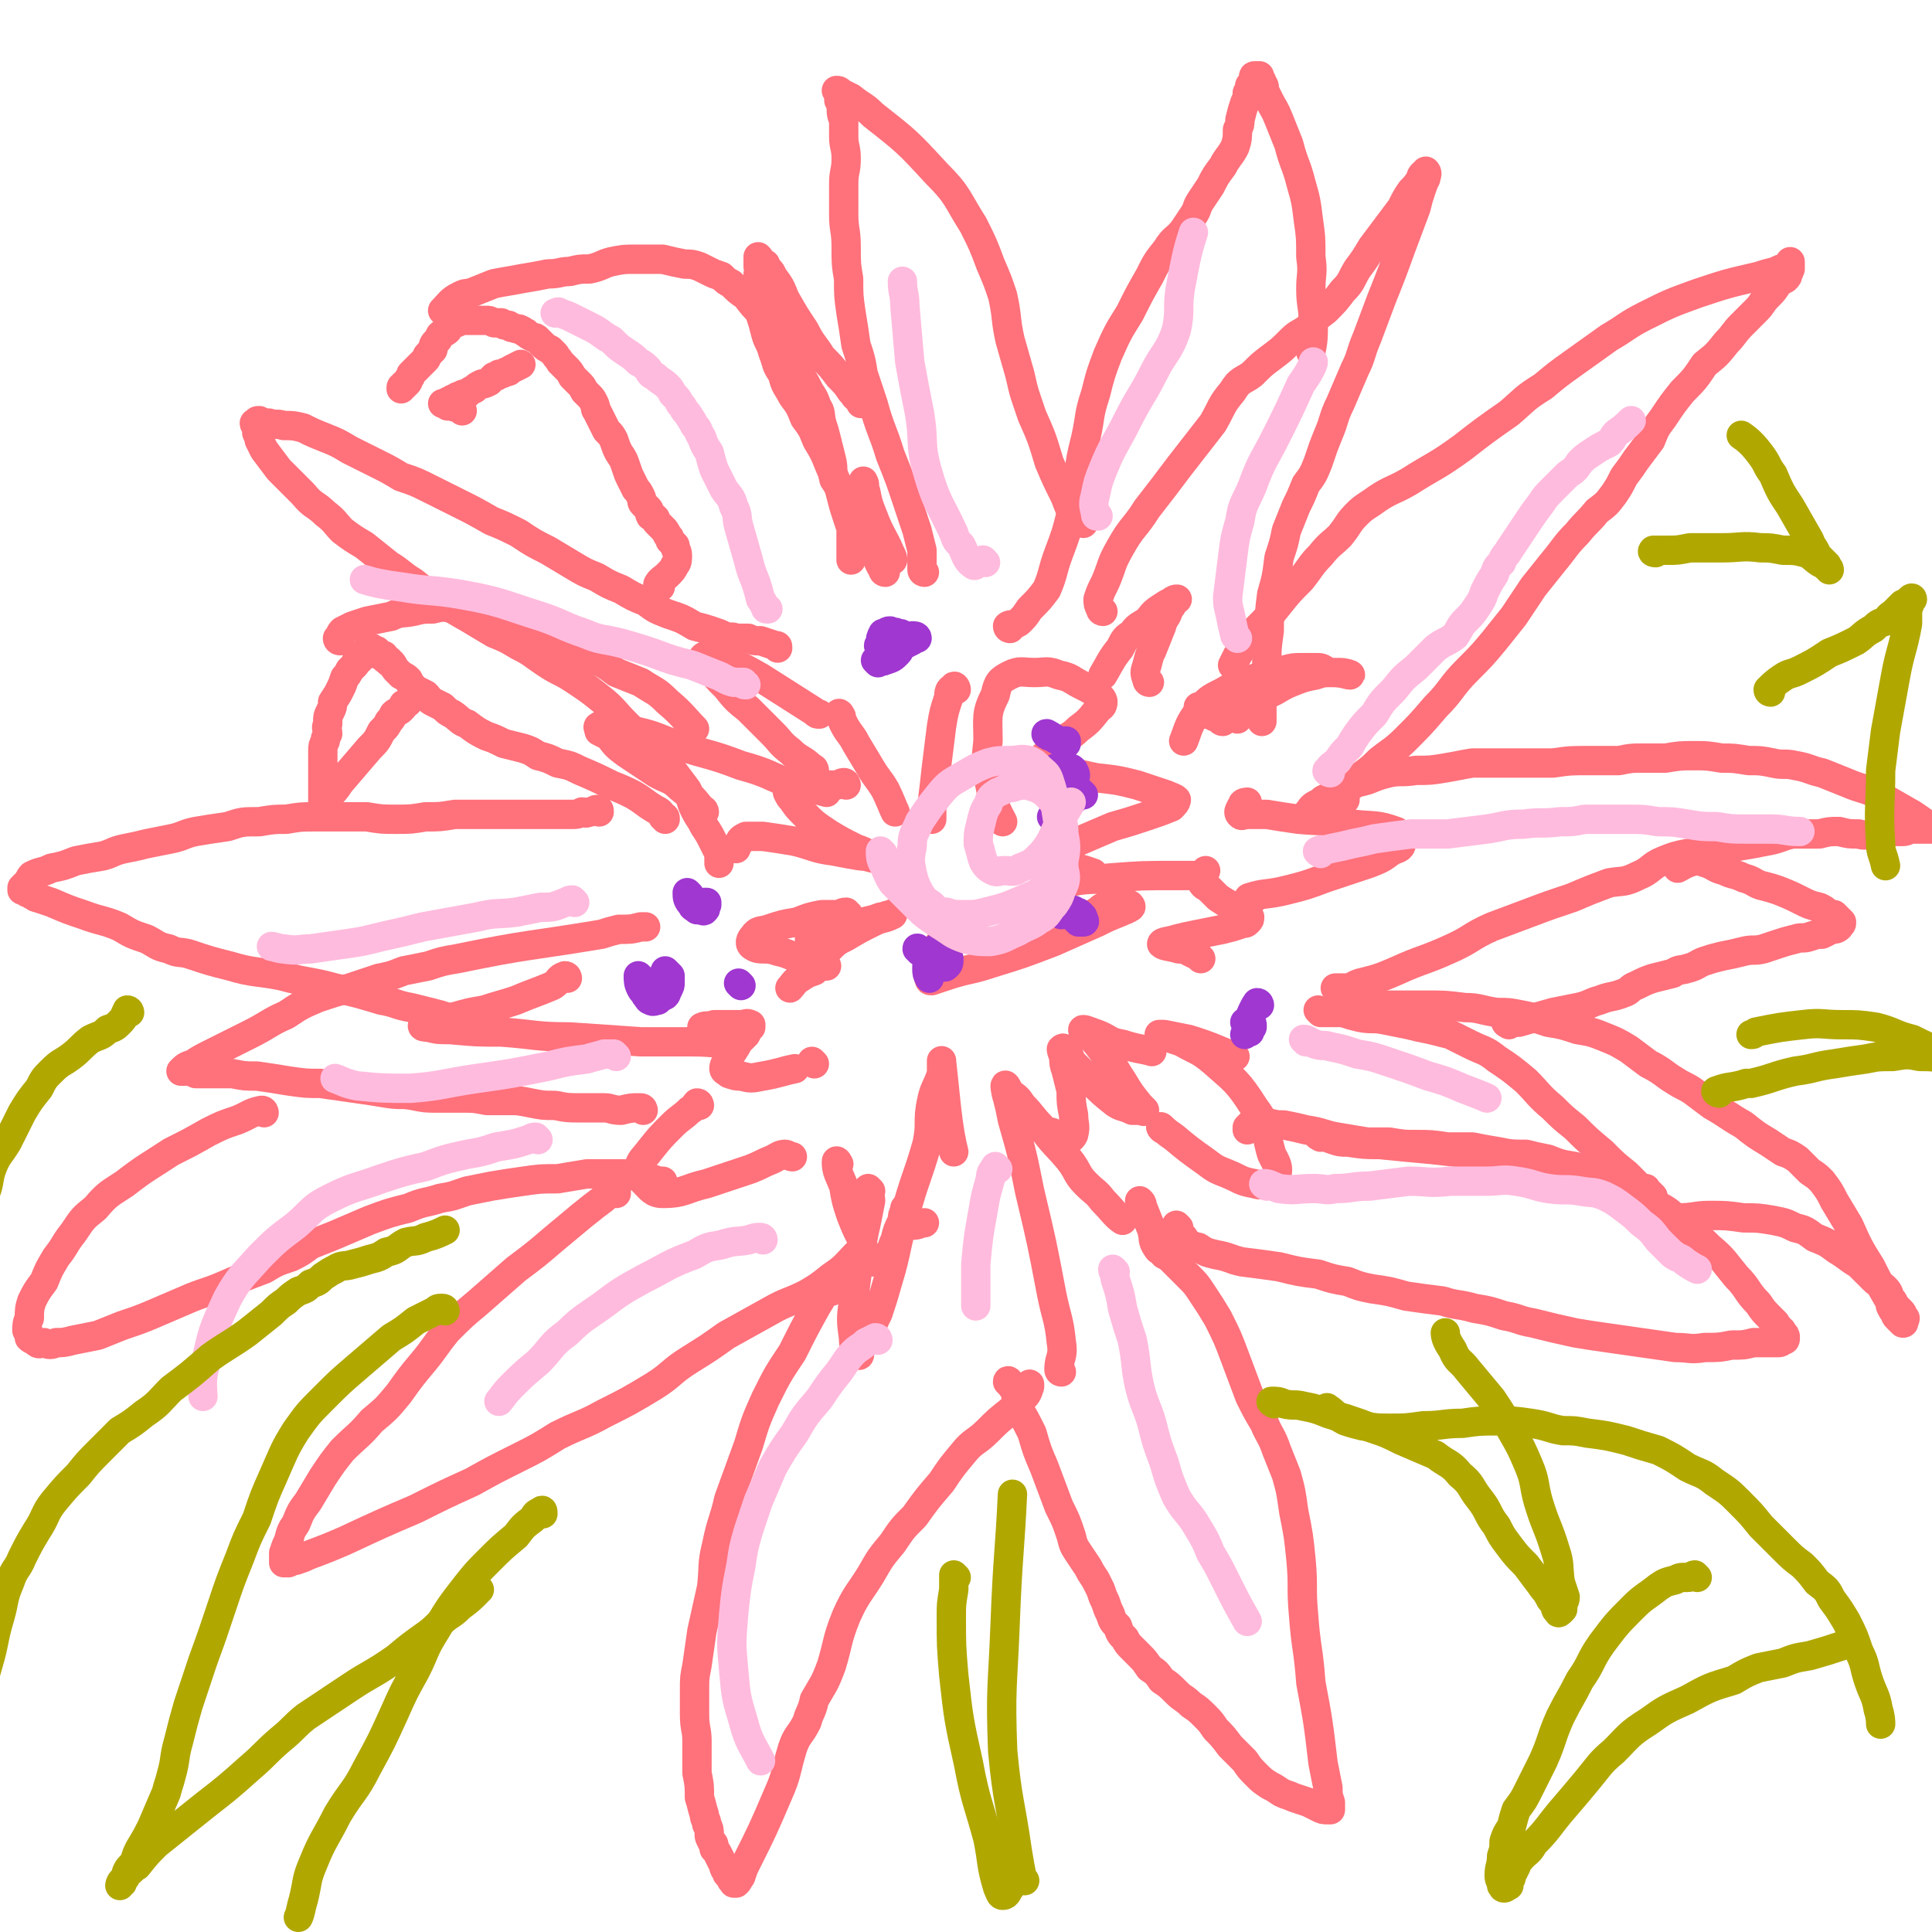 <svg viewBox='0 0 790 790' version='1.1' xmlns='http://www.w3.org/2000/svg' xmlns:xlink='http://www.w3.org/1999/xlink'><g fill='none' stroke='#FF717B' stroke-width='12' stroke-linecap='round' stroke-linejoin='round'><path d='M332,385c0,-1 -1,-1 -1,-1 5,-2 6,-2 11,-4 4,-1 4,-1 9,-2 4,-2 4,-1 9,-3 2,0 2,-1 5,-1 0,-1 0,0 0,0 -4,2 -4,1 -8,3 -6,3 -6,3 -11,6 -4,2 -4,2 -7,5 -3,2 -4,4 -5,5 '/><path d='M389,383c-1,0 -1,-1 -1,-1 -2,2 -2,2 -4,4 -1,3 -1,3 -2,5 -1,3 -1,3 -2,5 0,2 -1,3 0,4 0,1 0,1 1,1 3,-1 3,-1 6,-2 9,-3 9,-2 18,-5 13,-4 13,-4 26,-9 9,-4 9,-4 18,-8 4,-2 4,-2 9,-4 2,-1 3,-1 4,-2 1,0 0,-1 0,-1 -2,-1 -2,-1 -4,-1 -2,1 -3,0 -5,1 -3,1 -3,2 -5,3 -2,1 -2,2 -3,3 '/><path d='M430,365c-1,0 -2,0 -1,-1 3,-1 3,-2 7,-3 9,-2 9,-1 18,-2 13,-1 13,-1 27,-1 4,0 8,0 9,0 '/><path d='M448,358c-1,0 -1,-1 -1,-1 -8,-3 -10,-2 -15,-6 -2,-1 -1,-3 1,-4 3,-2 4,-2 8,-3 7,-3 7,-3 14,-6 7,-2 7,-2 13,-4 6,-2 6,-2 11,-4 1,-1 2,-2 2,-3 -1,-1 -2,-1 -4,-2 -6,-2 -6,-2 -12,-4 -8,-2 -8,-2 -17,-3 -9,-2 -9,-2 -18,-3 -4,0 -4,0 -8,0 -1,-1 -3,0 -3,-1 1,-1 3,-1 6,-3 3,-3 3,-3 7,-6 4,-4 5,-3 9,-7 4,-3 4,-3 8,-8 1,-1 2,-1 2,-3 0,-1 -1,-2 -2,-3 -3,-2 -3,-2 -7,-4 -4,-2 -4,-3 -9,-4 -5,-2 -5,-1 -10,-1 -5,0 -6,-1 -10,1 -4,2 -5,3 -6,8 -4,8 -3,9 -3,19 -1,9 -1,10 1,19 1,7 3,10 5,14 '/><path d='M391,282c0,-1 -1,-2 -1,-1 -2,1 -2,2 -2,4 -2,6 -2,6 -3,12 -1,8 -1,8 -2,16 -1,9 -1,9 -2,17 0,3 0,4 0,5 '/><path d='M344,293c0,0 -1,-2 -1,-1 1,1 1,2 2,4 2,4 3,4 5,8 3,5 3,5 6,10 3,5 3,4 6,9 2,4 3,7 4,9 '/><path d='M346,321c0,0 0,-1 -1,-1 -1,0 -2,1 -3,1 -3,0 -3,0 -7,0 -3,0 -3,0 -7,0 -2,0 -3,0 -5,1 -1,1 -1,1 -1,2 1,2 1,2 2,3 2,3 2,3 5,6 4,4 4,4 10,8 5,3 5,3 11,6 3,1 3,1 6,3 1,0 2,0 2,1 -2,0 -3,-1 -6,-1 -6,-1 -6,-1 -11,-2 -8,-1 -8,-2 -16,-4 -6,-1 -6,-1 -13,-2 -3,0 -4,0 -7,0 -2,1 -2,1 -3,3 -1,1 -1,2 -1,2 '/><path d='M347,374c-1,0 -1,-1 -1,-1 -2,0 -2,1 -4,1 -3,0 -3,0 -6,0 -5,1 -5,1 -10,3 -6,1 -6,1 -12,3 -3,1 -4,0 -6,3 -1,1 -2,3 0,4 3,2 5,0 10,2 5,1 5,2 10,3 4,2 4,2 8,3 1,0 2,0 2,0 0,0 -1,0 -2,0 -2,1 -2,1 -3,2 -3,1 -3,1 -6,3 -2,1 -3,3 -4,4 '/><path d='M343,476c0,0 -1,-2 -1,-1 0,4 1,5 3,10 1,6 1,6 3,12 2,5 2,5 4,9 1,4 1,4 2,7 1,2 1,2 3,3 2,0 3,0 5,-1 3,-3 2,-4 4,-8 1,-4 1,-4 3,-8 0,-2 0,-2 1,-4 0,0 0,-1 0,-1 0,1 0,2 0,4 0,1 0,1 1,2 1,1 1,1 2,1 3,0 3,-1 5,-1 '/><path d='M431,464c0,0 -1,-1 -1,-1 1,1 2,3 5,3 2,0 3,0 4,-2 1,-4 0,-4 0,-8 -1,-5 -1,-5 -1,-10 -1,-4 -1,-4 -2,-8 -1,-3 -1,-3 -1,-6 -1,-2 -1,-3 -1,-3 1,-1 1,0 2,1 2,2 1,3 3,5 4,4 4,4 8,8 4,4 4,4 9,8 3,2 3,1 7,3 1,0 1,0 3,0 1,0 2,1 2,0 0,0 -1,-1 -2,-2 -4,-5 -4,-5 -7,-10 -4,-6 -4,-7 -8,-12 -3,-4 -3,-4 -6,-7 -1,-1 -3,-2 -2,-2 1,0 3,1 6,2 5,2 4,3 10,4 6,2 9,2 12,3 '/><path d='M491,392c0,0 0,0 -1,-1 -2,-1 -2,-1 -4,-2 -2,-1 -2,-1 -4,-1 -3,-1 -6,-1 -7,-2 0,-1 3,-1 6,-2 4,-1 4,-1 9,-2 5,-1 5,-1 10,-2 4,-1 4,-1 7,-2 2,-1 2,0 3,-1 1,-1 1,-1 1,-2 -1,-1 -2,-1 -3,-2 -3,-1 -3,-1 -5,-3 -2,-1 -2,-1 -5,-3 -2,-2 -2,-2 -4,-4 -2,-1 -2,-1 -3,-3 0,0 0,0 0,0 1,-2 1,-2 2,-4 '/><path d='M500,295c-1,0 -1,-1 -1,-1 -3,-1 -3,-1 -5,-3 -2,-1 -3,-2 -4,-2 0,0 2,1 3,3 '/><path d='M288,421c0,0 -1,-1 -1,-1 2,-1 3,0 5,-1 3,0 3,0 6,0 3,0 3,0 5,0 2,0 2,-1 4,0 0,0 0,1 0,1 -1,1 -1,1 -2,3 -1,1 -1,1 -3,3 -1,2 -1,2 -3,5 -1,1 -1,1 -2,3 0,1 -1,1 -1,3 0,1 1,1 2,2 3,1 3,1 5,1 4,1 4,1 9,0 6,-1 8,-2 13,-3 '/><path d='M333,435c0,0 -1,-1 -1,-1 '/><path d='M288,332c0,0 0,-1 -1,-1 -4,-5 -4,-5 -9,-9 -4,-4 -5,-3 -10,-6 -6,-4 -6,-4 -12,-8 -4,-3 -4,-3 -7,-7 -2,-1 -2,-1 -4,-2 0,-1 -1,-2 0,-2 1,-1 2,-1 5,-1 5,1 5,1 10,3 9,2 9,3 18,6 12,4 12,3 25,8 11,3 11,4 21,8 7,2 7,1 14,3 0,0 0,0 0,0 '/><path d='M333,315c0,0 0,-1 -1,-1 -4,-4 -5,-3 -9,-7 -4,-3 -4,-4 -7,-7 -5,-5 -5,-5 -10,-10 -5,-4 -5,-4 -9,-9 -4,-4 -4,-4 -7,-8 -1,-2 -2,-2 -3,-3 0,-1 1,-2 2,-2 3,0 4,1 7,2 8,3 8,3 15,7 11,7 11,7 22,14 1,1 1,1 2,1 '/><path d='M352,218c0,0 -1,0 -1,-1 0,-5 1,-5 1,-10 1,-3 1,-3 1,-6 0,-2 0,-2 0,-3 0,-1 0,-2 0,-1 1,1 0,2 1,4 1,5 1,5 3,10 3,8 4,8 7,15 1,2 1,2 1,3 '/><path d='M232,400c0,0 0,-1 -1,-1 -3,1 -2,2 -5,4 -7,3 -8,3 -15,6 -6,2 -7,2 -13,4 -6,1 -6,1 -13,3 -3,1 -3,1 -7,2 -3,0 -4,1 -5,1 -1,1 1,1 2,1 4,1 4,1 9,1 11,1 11,1 21,1 14,1 14,2 28,2 15,1 15,1 29,2 11,0 11,0 21,0 9,0 12,1 17,1 '/><path d='M286,452c0,0 0,-1 -1,-1 -1,1 -1,2 -3,3 -3,3 -4,3 -7,6 -5,5 -5,5 -9,10 -3,4 -4,4 -5,8 0,2 1,3 2,5 3,3 4,5 8,5 9,0 9,-2 18,-4 9,-3 9,-3 18,-6 5,-2 4,-2 9,-4 2,-1 3,-2 5,-2 1,0 2,1 3,1 '/><path d='M356,487c0,0 -1,-1 -1,-1 0,2 1,3 1,5 -1,5 -1,5 -2,10 -2,8 -1,8 -3,16 -1,7 -1,7 -2,15 -1,7 -1,8 0,15 0,4 1,6 2,7 1,1 0,-2 1,-4 2,-3 2,-2 4,-5 1,-4 1,-4 3,-8 2,-6 2,-6 4,-13 4,-13 3,-14 7,-27 4,-15 5,-15 9,-29 2,-9 0,-9 2,-18 1,-5 2,-5 4,-11 0,-2 0,-2 0,-4 0,0 0,-2 0,-1 1,9 1,10 2,19 1,9 2,14 3,18 '/><path d='M434,561c0,0 -1,0 -1,-1 0,-5 2,-5 1,-11 -1,-10 -2,-10 -4,-20 -4,-21 -4,-21 -9,-42 -3,-15 -3,-15 -7,-29 -1,-5 -1,-5 -2,-9 -1,-3 -1,-5 -1,-5 0,-1 1,1 2,3 3,2 3,2 5,5 4,4 4,5 8,9 5,7 6,7 11,13 4,5 3,6 7,10 4,4 4,3 7,7 4,4 5,6 8,8 '/><path d='M476,462c-1,0 -2,-2 -1,-1 1,1 2,2 5,4 6,5 6,5 13,10 4,3 4,3 9,5 5,2 5,3 11,4 3,1 3,0 5,0 2,-1 4,-1 4,-3 1,-4 0,-5 -2,-9 -3,-10 -1,-11 -7,-19 -7,-11 -8,-11 -17,-19 -6,-5 -6,-4 -13,-8 -3,-1 -3,-1 -6,-2 -1,-1 -2,-1 -3,-1 0,0 1,0 2,0 5,1 5,1 10,2 10,3 13,5 19,7 '/><path d='M512,368c-1,0 -2,-1 -1,-1 6,-2 7,-1 15,-3 8,-2 8,-2 16,-5 9,-3 9,-3 18,-6 5,-2 5,-2 9,-5 2,-1 4,-1 4,-3 1,-2 0,-4 -2,-5 -8,-3 -9,-2 -18,-3 -11,-2 -11,-1 -22,-2 -7,-1 -7,-1 -13,-2 -4,0 -4,0 -8,0 -2,0 -2,1 -3,0 -1,-1 0,-2 1,-4 0,-1 2,-1 2,-1 '/><path d='M506,294c0,0 -1,-1 -1,-1 2,-3 3,-3 6,-5 3,-2 3,-2 7,-4 5,-2 5,-3 10,-5 5,-2 5,-2 10,-3 3,-1 3,-1 7,-1 4,0 6,1 7,1 1,0 -2,-1 -4,-1 -2,0 -2,0 -4,0 -3,-1 -3,-2 -5,-2 -4,0 -4,0 -7,0 -3,0 -3,0 -7,1 -7,1 -7,1 -13,4 -6,2 -7,2 -12,5 -6,3 -6,3 -10,8 -4,5 -4,7 -6,12 '/><path d='M470,279c-1,0 -1,-1 -1,-1 -1,-3 -1,-3 0,-6 1,-4 1,-4 2,-6 2,-5 2,-5 4,-10 1,-4 2,-3 3,-7 1,-1 1,-1 2,-3 1,-1 2,-1 1,-1 0,0 -1,0 -2,1 -2,1 -2,1 -5,3 -3,2 -3,3 -5,5 -3,2 -4,2 -6,5 -3,2 -3,2 -5,6 -4,5 -4,6 -7,11 '/><path d='M451,250c0,0 -1,0 -1,-1 -1,-2 -1,-2 -1,-4 1,-3 1,-3 3,-7 3,-7 2,-7 6,-14 5,-9 6,-8 11,-16 7,-9 7,-9 13,-17 7,-9 7,-9 14,-18 4,-7 3,-7 8,-13 3,-5 4,-4 8,-7 4,-4 4,-4 8,-7 4,-3 4,-3 8,-7 3,-3 3,-2 7,-5 3,-4 3,-4 7,-7 4,-4 4,-4 7,-8 4,-4 3,-4 6,-9 3,-4 3,-4 6,-9 3,-4 3,-4 6,-8 3,-4 3,-4 6,-8 2,-4 2,-4 4,-7 2,-2 2,-2 4,-5 0,-1 0,-1 1,-2 1,0 1,-1 1,-1 1,1 0,2 0,3 -1,2 -1,2 -2,5 -1,3 -1,3 -2,7 -3,8 -3,8 -6,16 -4,11 -4,11 -8,21 -3,8 -3,8 -6,16 -3,7 -2,7 -5,13 -3,7 -3,7 -6,14 -3,6 -2,6 -5,13 -2,5 -2,5 -4,11 -2,5 -2,5 -5,9 -2,5 -2,5 -4,9 -2,5 -2,5 -4,10 -1,5 -1,5 -3,11 -1,8 -1,8 -3,15 -1,8 -1,8 -1,15 -1,7 -1,7 -1,14 -1,5 -1,5 -1,10 -1,4 -1,4 -1,8 0,2 0,4 0,5 '/><path d='M413,257c0,0 -1,0 -1,-1 1,-1 3,0 5,-2 2,-2 2,-2 4,-5 4,-4 4,-4 7,-8 3,-7 2,-7 5,-15 3,-8 3,-8 5,-16 2,-8 1,-8 3,-15 1,-8 1,-8 3,-16 2,-9 1,-9 4,-18 2,-8 2,-8 5,-16 4,-9 4,-9 9,-17 4,-8 4,-8 8,-15 3,-6 3,-6 7,-11 3,-5 4,-4 7,-8 2,-3 2,-3 4,-6 2,-3 1,-3 3,-6 2,-3 2,-3 4,-6 2,-4 2,-4 5,-8 2,-4 3,-4 5,-8 1,-3 1,-4 1,-7 1,-2 1,-2 1,-4 1,-4 1,-4 2,-7 1,-2 1,-2 1,-4 1,-2 1,-2 1,-3 1,-1 1,-1 2,-3 0,0 -1,-1 0,-1 0,0 0,0 1,0 0,0 1,0 1,0 0,0 0,0 0,1 1,1 1,1 1,2 1,1 1,1 1,3 1,2 1,2 2,4 2,4 2,3 4,8 2,5 2,5 4,10 2,8 3,8 5,16 2,7 2,7 3,15 1,7 1,7 1,15 1,7 0,7 0,13 0,7 1,7 1,14 0,6 0,7 -1,12 '/><path d='M378,234c0,0 -1,0 -1,-1 0,-1 0,-1 0,-3 0,-2 0,-2 0,-5 -1,-4 -1,-4 -2,-8 -2,-6 -2,-6 -4,-12 -3,-9 -3,-9 -7,-19 -3,-10 -4,-10 -7,-21 -2,-6 -2,-6 -4,-12 -1,-6 -1,-6 -3,-12 -1,-7 -1,-7 -2,-13 -1,-7 -1,-7 -1,-14 -1,-6 -1,-6 -1,-13 0,-7 -1,-7 -1,-13 0,-7 0,-7 0,-13 0,-5 1,-5 1,-10 0,-5 -1,-5 -1,-9 0,-3 0,-3 0,-6 0,-2 -1,-2 -1,-5 0,-2 0,-2 -1,-4 0,-1 0,-1 0,-3 0,0 0,0 -1,-1 0,0 0,0 0,0 1,0 1,0 2,1 2,1 2,1 4,2 5,4 5,3 9,7 14,11 14,11 26,24 9,9 8,10 15,21 4,8 4,8 7,16 3,7 3,7 5,13 2,9 1,9 3,18 2,7 2,7 4,14 2,9 2,8 5,17 4,9 4,9 7,19 3,7 3,7 6,13 2,4 1,4 4,8 1,2 2,2 4,4 '/><path d='M362,234c-1,0 -1,-1 -1,-1 -3,-5 -2,-5 -4,-10 -2,-4 -2,-3 -4,-7 -4,-6 -4,-6 -8,-13 -3,-6 -3,-6 -6,-13 -2,-5 -2,-5 -5,-10 -2,-5 -2,-5 -5,-9 -2,-5 -2,-5 -5,-9 -2,-4 -3,-4 -4,-9 -3,-4 -2,-4 -4,-9 -1,-4 -2,-4 -3,-8 -1,-4 -1,-4 -2,-7 0,-4 -1,-4 -1,-7 0,-2 0,-2 0,-5 0,-3 0,-3 0,-5 1,-2 0,-2 0,-3 0,-1 0,-1 0,-2 0,-1 0,-1 0,-1 0,-1 0,-1 0,-1 1,1 1,2 3,3 1,3 2,2 3,5 3,4 3,4 5,9 4,7 4,7 8,13 3,6 4,6 7,11 4,4 4,4 7,8 3,3 3,3 5,6 2,2 1,2 3,3 0,1 1,1 1,2 1,0 1,0 1,0 '/><path d='M270,240c0,0 -1,0 -1,-1 1,-2 2,-2 4,-4 2,-2 2,-2 3,-4 1,-1 1,-2 1,-4 0,-2 -1,-2 -1,-4 -1,-1 -1,-1 -2,-2 0,-1 0,-1 -1,-2 -1,-2 -1,-2 -2,-3 -1,-1 -1,-1 -2,-2 -1,-1 -1,-1 -1,-2 -1,-1 -1,-1 -2,-1 -1,-2 0,-2 -1,-3 -1,-1 -1,-1 -2,-2 -1,-1 0,-1 -1,-3 -1,-2 -1,-2 -2,-3 -1,-2 -1,-2 -2,-4 -1,-2 -1,-2 -2,-5 -1,-3 -1,-3 -3,-6 -1,-2 -1,-2 -2,-5 -1,-2 -1,-2 -3,-4 -1,-2 -1,-2 -2,-4 -1,-2 -1,-2 -2,-4 -1,-1 0,-1 -1,-3 -1,-2 -1,-2 -2,-3 -1,-1 -1,-1 -2,-2 -1,-2 -1,-2 -2,-3 -2,-2 -2,-2 -3,-3 -1,-2 -1,-2 -3,-4 -1,-1 -1,-1 -2,-2 -1,-2 -1,-1 -2,-3 -1,-1 -1,-1 -2,-2 -2,-1 -2,-1 -3,-2 -1,-1 -1,-1 -2,-2 -1,-1 -1,-1 -2,-1 -2,-1 -2,-1 -3,-2 -1,0 -1,-1 -2,-1 -1,-1 -1,0 -3,-1 -1,0 -1,0 -2,-1 -2,0 -2,0 -3,-1 -2,0 -2,0 -3,0 -2,-1 -2,-1 -3,-1 -2,0 -2,0 -3,0 -1,0 -1,0 -2,0 -1,0 -1,0 -2,0 -1,0 -1,0 -2,0 -1,0 -1,0 -2,0 -1,1 -1,1 -2,1 0,0 0,0 -1,0 0,1 0,1 -1,1 -1,1 -1,1 -1,2 -1,1 -2,1 -3,2 -1,2 -1,2 -2,3 -1,1 -1,2 -1,3 -1,1 -1,1 -2,2 -1,1 0,1 -1,2 -1,1 -1,1 -2,2 -1,1 -1,1 -2,2 -1,1 -1,1 -2,2 0,1 0,1 -1,2 0,1 0,1 -1,2 -1,0 -1,0 -1,1 -1,0 -1,0 -1,1 '/><path d='M189,168c0,0 0,-1 -1,-1 -1,-1 -2,0 -3,-1 -1,0 -1,0 -2,0 -1,-1 -2,-1 -2,-1 0,0 1,0 2,0 0,-1 0,-1 1,-1 1,-1 1,-1 2,-1 1,-1 1,-1 2,-1 1,-1 2,-1 3,-1 1,-1 1,-1 3,-2 1,-1 1,-1 3,-2 1,0 1,0 3,-1 1,-1 1,-1 2,-2 1,0 1,0 2,-1 1,0 1,0 3,-1 1,0 1,0 2,-1 2,-1 2,-1 4,-2 '/><path d='M182,128c0,-1 -1,-1 -1,-1 3,-3 3,-4 7,-6 2,-1 2,-1 4,-1 5,-2 5,-2 10,-4 5,-1 6,-1 11,-2 6,-1 6,-1 11,-2 5,0 5,-1 9,-1 4,-1 4,-1 8,-1 5,-1 5,-2 9,-3 5,-1 5,-1 10,-1 5,0 5,0 11,0 4,1 4,1 9,2 3,0 3,0 6,1 2,1 2,1 4,2 2,1 2,1 5,2 2,2 2,2 4,3 3,3 3,3 6,5 3,4 3,4 7,8 3,3 3,2 6,6 2,3 1,3 3,7 2,3 2,3 3,6 2,2 1,2 3,5 2,3 2,3 4,7 2,3 2,3 3,6 2,3 1,3 2,7 1,3 1,3 2,7 1,4 1,4 2,8 1,4 0,4 1,8 2,3 2,3 3,7 1,4 1,4 2,7 1,3 1,3 2,6 0,4 0,4 0,7 0,3 0,5 0,6 '/><path d='M318,265c0,-1 0,-1 -1,-1 -3,-1 -3,-1 -6,-2 -3,0 -3,0 -5,-1 -2,0 -2,0 -5,0 -2,-1 -2,0 -5,-1 -2,-1 -2,-1 -5,-2 -3,-1 -3,-1 -7,-2 -5,-3 -5,-3 -11,-5 -5,-2 -5,-2 -9,-5 -5,-2 -5,-2 -10,-5 -5,-2 -5,-2 -10,-5 -5,-2 -5,-2 -10,-5 -5,-3 -5,-3 -10,-6 -6,-3 -6,-3 -12,-7 -6,-3 -6,-3 -11,-5 -7,-4 -7,-4 -13,-7 -6,-3 -6,-3 -12,-6 -6,-3 -6,-3 -12,-5 -5,-3 -5,-3 -9,-5 -6,-3 -6,-3 -12,-6 -5,-3 -5,-3 -10,-5 -5,-2 -5,-2 -9,-4 -4,-1 -4,-1 -8,-1 -3,-1 -3,0 -6,-1 -2,0 -2,0 -4,-1 -1,0 -1,0 -1,1 -1,0 -1,0 -1,0 0,1 1,1 1,2 0,1 0,1 0,2 1,2 1,2 1,3 1,2 1,2 2,4 3,4 3,4 6,8 5,5 5,5 10,10 4,5 5,4 9,8 4,3 4,4 7,7 4,3 4,3 9,6 5,4 5,4 10,8 5,3 5,4 10,7 5,4 5,4 10,7 6,4 6,4 13,8 5,3 5,3 10,6 5,2 5,2 10,5 6,3 5,3 11,7 6,4 6,3 12,7 6,4 6,4 11,8 5,4 5,5 10,10 4,4 4,4 8,8 3,3 3,2 6,6 3,2 3,2 5,5 3,4 3,4 6,8 2,4 1,4 3,8 2,4 2,3 4,7 2,3 2,3 4,7 1,2 1,2 2,4 0,1 0,2 0,3 0,0 0,1 0,1 '/><path d='M272,335c0,-1 0,-1 -1,-1 -1,-2 -1,-2 -3,-3 -5,-3 -4,-3 -9,-6 -4,-2 -4,-2 -9,-4 -6,-3 -6,-3 -13,-6 -4,-2 -4,-2 -9,-3 -4,-2 -4,-2 -8,-3 -3,-2 -3,-2 -6,-3 -4,-1 -4,-1 -8,-2 -4,-2 -4,-2 -7,-3 -4,-2 -4,-2 -8,-5 -3,-1 -3,-2 -6,-4 -2,-1 -2,-1 -4,-3 -2,-1 -2,-1 -4,-2 -2,-1 -1,-1 -3,-3 -2,-1 -2,-1 -4,-2 -2,-2 -2,-2 -3,-4 -1,-1 -1,-1 -3,-2 -1,-1 -1,-1 -2,-2 -1,-1 -1,-2 -2,-3 -1,0 -1,0 -1,-1 -1,0 -1,0 -2,-1 0,-1 0,-1 0,-1 -1,0 -1,0 -1,0 -1,0 -1,0 -1,-1 0,0 0,0 0,0 -1,-1 -1,-1 -1,-1 -1,0 -1,0 -1,0 -1,0 -1,0 -1,-1 -1,0 -1,0 -1,0 -1,0 -1,1 -1,1 -1,1 -1,1 -1,1 0,1 0,1 -1,1 0,1 0,1 -1,1 0,1 0,1 -1,1 -1,1 0,1 -1,2 -1,1 -1,1 -2,2 -1,2 -1,2 -2,3 -1,3 -1,3 -2,5 -1,2 -1,2 -3,5 0,2 0,2 -1,4 -1,2 -1,2 -1,5 -1,2 0,2 0,4 -1,2 -1,2 -1,3 -1,2 -1,2 -1,4 0,1 0,1 0,3 0,1 0,1 0,2 0,1 0,1 0,3 0,1 0,1 0,2 0,1 0,1 0,2 0,1 0,1 0,2 0,1 0,1 0,1 0,1 0,1 0,2 0,0 0,0 0,1 0,0 0,0 0,1 0,0 0,0 0,1 0,0 0,0 0,0 0,1 0,1 0,1 0,0 1,0 1,-1 1,-1 1,-1 1,-1 3,-3 3,-3 5,-6 6,-7 6,-7 12,-14 3,-3 3,-3 5,-7 2,-2 2,-2 3,-4 1,-1 1,-1 2,-3 1,-1 2,-1 3,-2 1,-1 1,-1 1,-2 1,0 1,0 2,-1 0,0 0,0 0,0 '/><path d='M139,262c0,0 -1,0 -1,-1 1,-1 1,-2 2,-3 2,-1 2,-1 4,-2 3,-1 3,-1 6,-2 5,-1 5,-1 10,-2 4,-2 4,-1 9,-2 4,-1 4,-1 8,-1 4,-1 4,-1 9,0 6,1 6,1 12,2 7,2 7,1 14,4 6,2 6,2 12,5 6,2 6,2 11,5 5,2 5,2 9,5 4,2 4,2 8,5 5,2 5,2 10,4 6,4 6,3 11,8 6,5 7,7 11,11 '/><path d='M245,332c0,-1 0,-1 -1,-1 -1,0 -1,1 -3,1 -2,1 -2,0 -3,0 -2,1 -2,1 -4,1 -1,0 -1,0 -3,0 -1,0 -1,0 -3,0 -2,0 -2,0 -5,0 -3,0 -3,0 -6,0 -4,0 -4,0 -8,0 -5,0 -5,0 -11,0 -6,0 -6,0 -12,0 -6,1 -6,1 -12,1 -6,1 -6,1 -12,1 -6,0 -6,0 -12,-1 -5,0 -5,0 -11,0 -5,0 -5,0 -10,0 -6,0 -6,0 -12,1 -5,0 -5,0 -11,1 -7,0 -7,0 -13,2 -7,1 -7,1 -13,2 -5,1 -5,2 -10,3 -5,1 -5,1 -10,2 -4,1 -4,1 -9,2 -5,1 -5,2 -9,3 -6,1 -6,1 -11,2 -5,2 -5,2 -10,3 -4,2 -4,1 -8,3 -1,1 -1,2 -2,3 -1,1 -1,1 -2,2 0,0 0,1 0,1 0,0 1,0 2,1 1,0 1,0 2,1 1,0 1,1 2,1 3,1 3,1 6,2 7,3 7,3 13,5 8,3 8,2 15,5 5,3 5,3 11,5 4,2 4,3 9,4 4,2 4,1 8,2 9,3 9,3 17,5 10,3 11,2 21,4 11,3 11,2 22,5 9,2 9,2 19,5 6,1 6,2 12,3 4,1 4,1 8,2 4,1 4,1 7,2 3,0 3,0 6,1 2,1 4,2 5,3 '/><path d='M263,454c0,0 0,-1 -1,-1 -4,0 -4,0 -8,1 -4,0 -4,-1 -7,-1 -5,0 -5,0 -9,0 -6,0 -6,0 -11,-1 -5,0 -5,0 -10,-1 -5,-1 -5,-1 -9,-1 -5,0 -5,0 -9,0 -5,-1 -5,-1 -10,-1 -5,0 -5,0 -10,0 -5,0 -5,0 -10,-1 -5,-1 -5,0 -11,-1 -6,-1 -6,-1 -13,-2 -7,-1 -7,-1 -14,-2 -6,0 -6,0 -13,-1 -6,-1 -6,-1 -13,-2 -5,0 -5,0 -10,-1 -4,0 -4,0 -8,0 -3,0 -3,0 -7,0 -2,-1 -2,-1 -3,-1 -1,0 -1,0 -2,0 0,0 -1,0 -1,0 2,-2 2,-2 5,-3 3,-2 3,-2 7,-4 8,-4 8,-4 16,-8 8,-4 8,-5 15,-8 6,-4 6,-4 13,-7 6,-2 6,-2 13,-4 6,-2 6,-2 12,-4 5,-1 5,-1 10,-3 5,-1 5,-1 10,-2 6,-2 6,-2 12,-3 29,-6 29,-5 59,-10 3,-1 3,-1 7,-2 5,0 5,0 9,-1 1,0 1,0 2,0 '/><path d='M108,455c0,0 0,-1 -1,-1 -5,1 -5,2 -10,4 -6,2 -6,2 -12,5 -7,4 -7,4 -15,8 -9,6 -10,6 -19,13 -6,4 -7,4 -12,10 -5,4 -5,4 -9,10 -4,5 -3,5 -7,10 -3,5 -3,5 -5,10 -3,4 -3,4 -5,8 -1,3 -1,4 -1,7 -1,2 -1,3 -1,5 1,1 1,2 1,3 1,1 2,1 3,2 1,1 2,0 3,0 2,1 3,1 5,0 3,0 3,0 7,-1 5,-1 5,-1 10,-2 5,-2 5,-2 10,-4 6,-2 6,-2 11,-4 7,-3 7,-3 14,-6 9,-4 9,-3 18,-7 7,-3 7,-3 15,-6 5,-3 5,-3 11,-5 4,-2 4,-2 8,-5 5,-2 5,-2 10,-4 7,-3 7,-3 14,-6 8,-3 8,-3 16,-5 7,-3 7,-2 13,-4 6,-1 5,-1 11,-3 5,-1 5,-1 10,-2 6,-1 6,-1 13,-2 7,-1 7,-1 14,-1 6,-1 6,-1 12,-2 4,0 4,0 8,0 3,0 3,0 7,0 3,0 3,1 6,1 2,0 2,0 4,1 2,0 2,0 4,1 1,0 1,0 2,0 '/><path d='M252,488c0,-1 0,-2 -1,-1 -2,0 -2,1 -4,3 -4,3 -4,3 -9,7 -6,5 -6,5 -12,10 -7,6 -7,6 -15,12 -8,7 -8,7 -16,14 -6,5 -6,5 -12,11 -5,6 -5,7 -10,13 -5,6 -5,6 -10,13 -5,6 -5,6 -11,11 -5,6 -6,6 -12,12 -4,5 -4,5 -8,11 -3,5 -3,5 -6,10 -3,4 -3,4 -5,9 -2,3 -2,3 -3,7 -1,2 -1,2 -2,5 0,1 0,1 0,2 0,1 0,1 0,2 0,0 0,0 1,0 0,0 0,0 1,0 2,-1 2,-1 3,-1 3,-1 3,-1 5,-2 8,-3 8,-3 15,-6 15,-7 15,-7 29,-13 12,-6 12,-6 23,-11 9,-5 9,-5 19,-10 8,-4 8,-4 16,-9 10,-5 10,-4 19,-9 10,-5 10,-5 20,-11 8,-5 7,-6 15,-11 8,-5 8,-5 15,-10 9,-5 9,-5 18,-10 7,-4 7,-3 15,-7 5,-3 5,-3 10,-7 6,-4 6,-5 11,-10 1,0 1,0 1,-1 '/><path d='M340,528c0,0 0,-1 -1,-1 -3,3 -3,4 -5,7 -5,9 -5,9 -10,19 -6,9 -6,9 -11,19 -4,9 -4,9 -7,19 -4,11 -4,11 -8,22 -2,9 -3,9 -5,19 -2,8 -1,8 -2,17 -2,9 -2,9 -4,18 -1,7 -1,7 -2,14 -1,5 -1,5 -1,10 0,5 0,5 0,10 0,6 1,6 1,11 0,7 0,7 0,13 1,5 1,5 1,10 1,3 1,4 2,7 0,2 1,2 1,4 1,2 1,2 1,4 0,1 0,1 1,3 1,1 1,1 1,3 1,1 1,1 2,3 1,2 1,2 2,4 0,1 0,1 1,2 0,1 0,1 1,2 0,0 0,0 1,1 0,1 0,1 1,1 0,0 0,0 0,1 0,0 0,0 1,0 0,0 0,0 0,0 1,-1 1,-1 1,-2 0,-1 1,0 1,-1 1,-3 1,-3 2,-5 7,-14 7,-14 13,-28 4,-9 3,-9 6,-19 2,-6 3,-5 6,-11 1,-4 2,-4 3,-9 4,-7 4,-6 7,-14 3,-10 2,-10 6,-20 4,-9 5,-9 10,-17 4,-7 4,-7 9,-13 4,-6 4,-6 9,-11 5,-7 5,-7 11,-14 4,-6 4,-6 9,-12 4,-5 5,-4 10,-9 4,-4 4,-4 9,-8 2,-2 3,-2 5,-5 2,-2 2,-2 3,-5 0,0 0,0 0,-1 '/><path d='M413,566c0,-1 -1,-2 -1,-1 1,1 2,2 3,4 1,3 0,3 1,6 3,5 3,5 6,11 2,7 2,7 5,14 3,8 3,8 6,16 3,6 3,6 5,12 1,4 1,4 3,7 2,3 2,3 4,6 1,2 1,2 3,5 1,2 1,2 2,4 1,3 1,3 2,5 1,3 1,3 2,5 1,3 1,3 3,5 1,3 1,3 3,5 1,2 1,2 3,4 1,1 1,1 3,3 2,2 2,2 4,5 3,2 3,2 5,5 3,2 3,2 6,5 3,3 3,2 6,5 3,2 3,2 6,5 2,2 2,2 4,5 3,3 3,3 6,7 3,3 3,3 6,6 2,3 2,3 5,6 2,2 2,2 5,4 2,1 2,1 5,3 2,1 3,1 5,2 3,1 3,1 6,2 2,1 2,1 4,2 2,1 2,1 4,1 0,0 0,0 1,0 0,0 0,0 0,0 0,-1 0,-2 0,-3 -1,-3 -1,-3 -1,-6 -1,-5 -1,-5 -2,-10 -2,-17 -2,-17 -5,-33 -1,-14 -2,-14 -3,-28 -1,-11 0,-11 -1,-22 -1,-10 -1,-10 -3,-20 -1,-7 -1,-8 -3,-15 -2,-5 -2,-5 -4,-10 -2,-6 -3,-6 -5,-11 -3,-5 -3,-5 -6,-11 -3,-8 -3,-8 -6,-16 -3,-8 -3,-8 -7,-16 -3,-5 -3,-5 -7,-11 -2,-3 -2,-3 -5,-6 -3,-3 -3,-3 -6,-6 -2,-2 -2,-2 -4,-3 -1,-2 -2,-1 -3,-3 -2,-3 -1,-3 -2,-7 -2,-5 -2,-5 -4,-10 0,-1 0,-1 -1,-2 '/><path d='M482,502c0,0 -1,-1 -1,-1 1,2 1,3 3,5 1,2 1,2 3,3 1,1 1,1 3,1 3,2 3,2 7,3 6,1 6,2 11,3 8,1 8,1 15,2 8,2 8,2 16,3 6,2 6,2 12,3 5,2 5,2 10,3 7,1 7,1 14,3 7,1 7,1 15,2 6,2 6,1 13,3 6,1 6,1 12,3 6,1 6,2 12,3 8,2 8,2 17,4 6,1 6,1 13,2 7,1 7,1 14,2 7,1 7,1 14,2 6,0 6,1 12,0 6,0 6,0 11,-1 5,0 5,0 9,-1 3,0 3,0 6,0 2,0 2,0 4,0 1,0 1,0 2,-1 1,0 1,0 1,-1 0,0 0,0 0,0 0,-1 0,-1 -1,-2 0,0 0,0 0,0 -1,-1 0,-1 -1,-1 -1,-2 -1,-1 -2,-3 -1,-1 -1,-1 -2,-2 -3,-3 -3,-3 -5,-6 -5,-5 -4,-6 -9,-11 -5,-6 -5,-7 -11,-12 -6,-6 -6,-5 -12,-10 -5,-5 -5,-5 -11,-8 -6,-4 -6,-4 -12,-7 -5,-3 -5,-3 -11,-5 -4,-2 -4,-1 -9,-3 -6,-1 -6,-1 -11,-3 -5,-1 -5,-1 -9,-2 -6,0 -6,0 -11,-1 -6,-1 -6,-1 -11,-2 -5,0 -5,0 -10,0 -7,-1 -7,-1 -13,-1 -5,0 -5,0 -11,-1 -4,0 -4,0 -9,0 -6,-1 -6,-1 -12,-2 -6,-1 -6,-2 -13,-3 -4,-1 -4,-1 -9,-2 -3,0 -3,0 -7,-1 -1,0 -1,0 -3,0 -1,0 -2,-1 -3,0 -1,1 -1,1 -2,2 0,0 0,0 0,1 '/><path d='M540,465c0,0 -2,-1 -1,-1 2,0 3,1 6,2 3,1 3,1 6,1 7,1 7,1 13,1 10,1 10,1 21,2 9,1 9,1 18,2 5,1 5,2 10,3 6,2 6,2 11,4 7,3 7,3 14,5 6,2 6,2 12,3 5,1 5,1 10,2 4,0 4,1 9,1 2,1 2,1 4,1 1,0 1,0 2,-1 1,0 1,0 1,0 0,-1 0,-1 -1,-1 0,-1 0,-1 -1,-1 -1,-1 -1,-1 -1,-2 -1,0 -2,0 -3,-1 -2,-2 -2,-2 -5,-5 -5,-4 -5,-4 -10,-9 -6,-5 -6,-5 -11,-10 -5,-4 -5,-4 -9,-8 -6,-5 -6,-6 -11,-11 -6,-5 -6,-5 -12,-9 -5,-4 -5,-3 -11,-6 -4,-2 -4,-2 -8,-4 -4,-1 -4,-1 -8,-2 -5,-1 -5,-1 -9,-2 -5,-1 -5,-1 -10,-2 -5,-1 -5,0 -10,-1 -4,-1 -4,-1 -7,-2 -3,0 -3,0 -6,0 -1,0 -2,0 -3,0 0,0 -1,-1 -1,-1 '/><path d='M674,499c0,-1 -2,-1 -1,-1 2,-1 3,-1 6,0 3,0 3,0 7,0 7,0 7,-1 13,-1 7,0 7,0 14,1 6,0 6,0 12,1 5,1 5,1 9,3 4,1 4,1 8,4 5,2 5,2 9,5 5,3 4,3 9,6 3,3 3,3 6,6 2,2 3,2 5,4 2,2 1,3 3,5 1,2 1,2 3,4 1,1 1,1 1,2 1,1 1,1 1,1 0,1 -1,1 -1,1 0,1 1,1 0,1 0,0 0,0 0,0 -1,-1 -1,-1 -2,-2 -1,-1 -1,-1 -1,-2 -1,-1 -1,-1 -2,-3 0,-2 0,-2 -1,-3 -4,-7 -4,-7 -7,-13 -5,-8 -5,-8 -9,-17 -3,-5 -3,-5 -6,-10 -2,-4 -2,-4 -5,-8 -2,-2 -2,-2 -5,-4 -3,-3 -3,-3 -5,-5 -3,-2 -3,-2 -6,-3 -3,-2 -3,-2 -6,-4 -5,-3 -5,-3 -10,-7 -7,-4 -6,-4 -13,-8 -4,-3 -4,-3 -8,-6 -3,-2 -4,-2 -7,-4 -5,-3 -5,-4 -11,-7 -4,-3 -4,-3 -8,-6 -5,-3 -5,-3 -10,-5 -5,-2 -5,-2 -11,-3 -6,-2 -6,-2 -12,-3 -6,-2 -6,-2 -11,-3 -5,-1 -5,-1 -10,-1 -7,-1 -7,-2 -13,-2 -8,-1 -8,-1 -16,-1 -6,0 -6,0 -12,0 -5,0 -5,0 -9,0 -3,1 -4,1 -6,2 '/><path d='M617,419c0,0 -2,-1 -1,-1 1,0 2,0 5,0 7,-2 7,-2 14,-4 5,-1 5,-1 10,-2 5,-1 5,-2 9,-3 5,-2 5,-1 10,-3 3,-1 2,-2 5,-3 4,-2 4,-2 7,-3 4,-1 4,-1 8,-2 3,-2 3,-1 6,-2 4,-1 4,-2 7,-3 3,-1 3,-1 7,-2 5,-1 5,-1 9,-2 4,-1 4,0 8,-1 3,-1 3,-1 6,-2 3,-1 3,-1 7,-2 3,-1 3,0 6,-1 3,-1 3,-1 5,-1 2,-1 2,-1 4,-2 1,0 2,0 3,-1 0,0 0,0 0,-1 1,0 1,0 1,-1 -1,-1 -1,-1 -1,-1 -1,-1 -1,-1 -2,-2 -1,0 -1,0 -3,-1 -1,-1 -1,-1 -3,-2 -4,-1 -4,-1 -8,-3 -4,-2 -4,-2 -9,-4 -3,-1 -3,-1 -7,-2 -3,-1 -3,-2 -7,-3 -4,-2 -4,-1 -8,-3 -4,-1 -4,-2 -7,-3 -3,-1 -3,-1 -5,-1 -4,1 -5,2 -7,3 '/><path d='M547,405c0,0 -1,-1 -1,-1 1,0 2,0 4,0 3,0 3,-1 6,-2 8,-2 8,-2 15,-5 11,-5 11,-4 22,-9 9,-4 8,-5 17,-9 8,-3 8,-3 16,-6 8,-3 8,-3 17,-6 7,-3 7,-3 15,-6 6,-1 6,0 12,-3 5,-2 5,-4 10,-6 5,-2 5,-2 10,-3 5,-1 5,0 10,-1 6,-1 6,-1 11,-2 6,-1 6,-1 11,-2 6,-1 6,-2 11,-3 6,0 6,0 11,0 4,-1 4,-1 8,-1 4,1 4,1 8,1 3,1 3,0 7,0 3,0 3,0 6,-1 2,0 2,0 5,0 2,0 2,-1 4,-1 1,0 1,0 2,0 1,0 1,0 2,0 1,0 1,0 2,0 1,0 1,0 2,0 1,0 1,0 1,0 1,0 1,0 2,0 0,0 0,0 0,0 1,0 1,0 1,0 0,0 1,0 1,0 0,0 -1,0 -1,0 -1,0 -1,0 -1,0 -1,0 -1,0 -2,-1 -1,0 -1,0 -2,0 -4,-3 -4,-3 -7,-5 -7,-4 -7,-4 -14,-8 -6,-3 -6,-2 -13,-5 -5,-2 -5,-2 -10,-4 -5,-1 -5,-2 -11,-3 -4,-1 -5,0 -9,-1 -5,-1 -5,-1 -10,-1 -6,-1 -6,-1 -11,-1 -6,-1 -6,-1 -11,-1 -6,0 -6,0 -12,1 -5,0 -5,0 -10,0 -4,0 -4,0 -9,1 -6,0 -6,0 -12,0 -8,0 -8,0 -15,1 -6,0 -6,0 -12,0 -5,0 -5,0 -11,0 -5,0 -5,0 -10,0 -6,1 -5,1 -11,2 -6,1 -6,1 -12,1 -6,1 -6,0 -11,1 -4,1 -4,1 -9,3 -4,1 -4,1 -7,2 -4,2 -3,2 -7,4 -2,1 -2,1 -4,2 -1,1 -1,1 -3,2 -2,1 -2,2 -3,3 '/><path d='M550,327c-1,0 -2,-1 -1,-1 1,-3 2,-3 5,-6 2,-1 2,-1 3,-3 4,-3 4,-3 7,-6 5,-4 6,-4 11,-9 6,-6 6,-6 12,-13 7,-7 6,-8 13,-15 6,-6 6,-6 11,-12 4,-5 4,-5 8,-10 4,-6 4,-6 8,-12 4,-5 4,-5 8,-10 5,-6 5,-7 10,-12 4,-5 4,-4 8,-9 4,-3 4,-3 7,-7 2,-3 2,-3 4,-7 3,-4 3,-4 5,-7 3,-4 3,-4 6,-8 2,-5 2,-5 5,-9 4,-6 4,-6 8,-11 5,-5 5,-5 9,-11 5,-4 5,-4 9,-9 3,-3 3,-4 6,-7 3,-3 3,-3 6,-6 3,-3 2,-3 5,-6 2,-2 2,-2 4,-5 1,-1 1,-1 3,-2 1,-1 1,-1 1,-2 1,-1 0,-1 1,-2 0,-1 0,-1 0,-2 0,0 0,-1 0,-1 0,0 0,1 0,1 0,1 0,1 -1,1 -3,1 -3,1 -5,2 -4,1 -4,1 -7,2 -13,3 -13,3 -25,7 -11,4 -11,4 -21,9 -8,4 -8,5 -15,9 -7,5 -7,5 -14,10 -7,5 -7,5 -13,10 -8,5 -7,5 -14,11 -10,7 -10,7 -19,14 -11,8 -11,7 -22,14 -7,4 -7,3 -13,7 -4,3 -5,3 -8,6 -4,4 -3,4 -7,9 -4,4 -4,3 -8,8 -4,4 -4,5 -8,10 -5,5 -5,5 -9,10 -4,5 -4,5 -8,9 -3,3 -3,3 -6,6 -2,3 -1,3 -3,6 -1,2 -1,2 -2,4 0,0 1,0 1,1 '/></g>
<g fill='none' stroke='#9F37D0' stroke-width='12' stroke-linecap='round' stroke-linejoin='round'><path d='M515,411c0,0 0,-1 -1,-1 -2,3 -2,4 -4,8 0,1 0,1 0,2 0,1 0,1 0,1 0,1 -1,2 -1,2 0,0 1,-1 2,-1 0,-1 0,-1 1,-2 0,0 0,0 0,-1 0,0 0,0 0,0 0,-1 -1,-1 -1,-1 -1,0 -1,0 -1,0 -1,0 -1,0 -1,0 '/><path d='M443,325c0,0 -1,-1 -1,-1 -2,1 -2,2 -3,3 -3,2 -3,2 -5,4 -1,1 -1,1 -2,2 -1,0 -1,0 -1,0 -1,1 -1,1 -1,1 2,-2 3,-2 5,-4 1,-3 1,-3 3,-6 1,-2 1,-2 1,-5 1,-2 1,-2 0,-4 -1,-1 -1,-1 -3,-1 -2,-1 -2,0 -4,0 -1,0 0,1 -1,1 '/><path d='M429,301c0,0 -2,-1 -1,-1 2,1 3,2 5,3 1,1 2,1 3,1 0,0 0,-1 0,-1 0,0 0,0 -1,0 '/><path d='M359,271c0,0 -1,-1 -1,-1 1,0 2,1 4,0 3,-1 3,-1 5,-3 1,-1 1,-2 2,-4 1,-1 1,-2 0,-3 0,-1 -1,-1 -2,-1 -1,-1 -2,0 -3,-1 -1,0 -1,0 -2,1 -1,0 -1,0 -1,0 -1,2 -1,2 -1,4 -1,1 -1,1 0,2 0,1 1,2 2,2 1,0 1,0 3,-1 2,0 2,0 4,-2 2,-1 2,-1 4,-2 1,-1 2,-1 2,-1 0,-1 -1,-1 -2,-1 '/><path d='M303,403c0,0 -1,-1 -1,-1 '/><path d='M262,400c0,0 -1,-1 -1,-1 0,2 0,3 1,5 1,2 1,1 2,3 1,1 1,2 2,2 1,1 2,0 3,0 1,-1 1,-1 3,-2 1,-1 0,-1 1,-2 1,-2 1,-2 1,-3 0,-1 0,-1 0,-3 0,0 0,0 -1,-1 0,0 0,0 -1,-1 0,0 0,0 0,0 -1,2 0,3 0,4 '/><path d='M282,366c0,0 -1,-1 -1,-1 0,2 0,3 2,5 0,1 1,1 2,2 0,0 1,0 1,0 1,0 2,1 2,0 1,0 0,-1 1,-2 0,-1 0,-1 0,-1 0,0 0,0 -1,0 '/><path d='M433,367c-1,0 -1,-2 -1,-1 0,1 0,2 2,4 2,3 2,3 5,5 1,1 1,1 2,2 1,0 2,0 2,0 1,0 0,-1 0,-1 0,-1 0,-1 -1,-2 -1,-1 -1,-1 -2,-1 -1,-1 -1,-1 -3,-1 -1,0 -2,0 -3,1 0,0 0,1 0,1 '/><path d='M376,389c0,0 -1,-2 -1,-1 3,2 4,3 8,7 0,0 0,0 1,0 2,0 2,1 3,0 1,-1 1,-1 1,-3 0,-1 -1,-1 -1,-2 0,-1 0,-1 -1,-2 -1,0 -1,0 -2,-1 0,0 -1,0 -1,1 -1,0 -1,1 -2,2 -1,1 -1,1 -1,3 -1,1 -1,1 -1,3 0,2 0,2 1,4 '/></g>
<g fill='none' stroke='#FFBBDD' stroke-width='12' stroke-linecap='round' stroke-linejoin='round'><path d='M361,349c0,0 -1,-1 -1,-1 0,2 0,3 1,5 2,4 2,5 4,8 4,4 4,4 8,8 5,5 5,5 11,9 5,3 5,4 11,6 5,1 5,1 10,1 6,-1 6,-2 11,-4 5,-3 5,-2 9,-5 4,-2 3,-3 6,-6 2,-3 2,-3 3,-6 2,-4 2,-5 1,-9 0,-9 0,-9 -2,-17 -2,-10 -1,-10 -4,-19 -1,-3 -2,-3 -4,-5 -2,-2 -2,-2 -4,-3 -4,-1 -4,0 -8,0 -5,0 -5,0 -9,1 -5,2 -5,2 -10,5 -5,3 -6,3 -10,8 -4,5 -4,5 -8,11 -2,5 -3,5 -3,10 -1,5 -1,6 0,11 1,4 1,4 3,8 2,3 2,3 5,5 2,2 2,3 6,3 3,1 3,1 7,1 5,0 5,0 9,-1 8,-2 8,-2 15,-5 7,-3 7,-3 12,-8 4,-3 3,-4 5,-8 1,-5 1,-6 0,-11 0,-6 -1,-6 -3,-11 -2,-3 -2,-3 -5,-6 -3,-2 -4,-2 -7,-3 -3,0 -3,0 -6,1 -3,0 -3,1 -6,2 -3,2 -3,2 -4,5 -2,3 -2,4 -3,8 -1,4 -1,4 -1,8 1,3 1,4 2,7 1,2 2,3 4,4 2,1 2,0 5,0 3,0 3,1 6,-1 5,-2 5,-2 9,-6 5,-6 4,-7 8,-14 2,-4 3,-5 4,-7 '/><path d='M544,316c-1,0 -2,-1 -1,-1 1,-2 2,-2 4,-4 2,-3 2,-3 5,-6 1,-2 1,-2 3,-5 3,-4 3,-4 7,-8 3,-5 3,-5 8,-10 4,-5 4,-5 9,-9 4,-4 4,-4 8,-8 4,-3 4,-2 8,-5 2,-3 2,-4 4,-6 3,-3 3,-3 5,-6 2,-3 2,-3 3,-6 2,-4 2,-4 4,-7 1,-3 1,-3 3,-5 1,-3 2,-3 3,-5 2,-3 2,-3 4,-6 2,-3 2,-3 4,-6 2,-3 2,-3 5,-7 2,-3 2,-3 5,-6 3,-3 3,-3 6,-6 3,-2 3,-2 5,-5 2,-2 2,-2 5,-4 3,-2 3,-2 7,-4 2,-2 1,-2 3,-4 3,-2 4,-3 6,-5 '/><path d='M506,261c0,0 -1,-1 -1,-1 -1,-4 -1,-4 -2,-9 -1,-4 -1,-4 -1,-7 1,-8 1,-8 2,-16 1,-8 1,-8 3,-15 1,-7 2,-7 5,-14 4,-11 5,-11 10,-21 5,-10 5,-10 10,-21 3,-4 5,-8 5,-9 '/><path d='M449,211c-1,0 -1,0 -1,-1 -1,-4 -1,-4 0,-8 1,-5 1,-5 3,-10 4,-10 5,-10 10,-20 5,-10 6,-10 11,-20 4,-8 6,-8 9,-17 2,-9 0,-9 2,-19 2,-11 3,-15 5,-21 '/><path d='M403,230c0,0 -1,-1 -1,-1 -2,0 -3,3 -4,2 -3,-2 -3,-4 -5,-8 -2,-2 -2,-2 -3,-5 -6,-13 -7,-12 -11,-26 -3,-11 -1,-11 -3,-23 -2,-10 -2,-10 -4,-21 -1,-11 -1,-12 -2,-23 0,-5 -1,-5 -1,-10 '/><path d='M314,249c-1,0 -1,0 -1,-1 -1,-1 -1,-2 -2,-3 -1,-4 -1,-4 -2,-7 -2,-5 -2,-5 -3,-9 -2,-7 -2,-7 -4,-14 -1,-4 0,-4 -2,-8 -1,-4 -2,-4 -4,-7 -2,-4 -2,-4 -4,-8 -1,-3 -1,-3 -2,-7 -2,-3 -2,-3 -3,-6 -2,-3 -1,-3 -3,-5 -1,-2 -1,-2 -3,-5 -2,-2 -1,-2 -3,-4 -1,-2 -1,-2 -3,-4 -1,-2 -1,-2 -2,-3 -2,-2 -3,-2 -5,-4 -2,-1 -2,-1 -3,-3 -2,-2 -2,-2 -4,-3 -2,-2 -2,-2 -5,-4 -3,-2 -3,-2 -6,-5 -4,-2 -4,-3 -8,-5 -4,-2 -4,-2 -8,-4 -2,-1 -2,-1 -5,-2 -1,-1 -1,0 -2,0 '/><path d='M305,280c-1,0 -1,0 -1,-1 -2,0 -2,0 -4,0 -4,-1 -4,-2 -7,-3 -5,-2 -5,-2 -10,-4 -8,-2 -8,-2 -16,-5 -6,-2 -6,-2 -13,-4 -8,-2 -8,-1 -15,-4 -9,-3 -9,-4 -18,-7 -16,-5 -16,-6 -33,-9 -12,-2 -12,-1 -24,-3 -8,-1 -12,-2 -15,-3 '/><path d='M235,369c0,0 -1,-1 -1,-1 -2,0 -2,1 -3,1 -5,2 -5,2 -10,2 -5,1 -5,1 -10,2 -8,1 -8,0 -16,2 -11,2 -11,2 -22,4 -8,2 -8,2 -17,4 -8,2 -8,2 -15,3 -7,1 -7,1 -14,2 -5,0 -5,1 -11,0 -2,0 -4,-1 -5,-1 '/><path d='M252,432c0,0 -1,-1 -1,-1 -2,0 -2,0 -4,0 -3,1 -4,1 -7,2 -8,1 -8,1 -16,3 -15,3 -15,3 -29,5 -14,2 -14,3 -27,4 -11,0 -12,0 -22,-1 -5,-1 -6,-2 -9,-3 '/><path d='M220,466c0,0 -1,-1 -1,-1 -2,0 -2,1 -3,1 -6,2 -7,2 -13,3 -6,2 -6,2 -12,3 -9,2 -9,2 -17,5 -9,2 -9,2 -18,5 -11,4 -11,3 -21,8 -8,4 -7,5 -14,11 -8,6 -8,6 -15,13 -7,8 -8,8 -13,17 -6,13 -6,13 -9,27 -2,6 -1,11 -1,13 '/><path d='M312,507c0,-1 -1,-1 -1,-1 -2,0 -2,0 -5,1 -5,1 -5,0 -11,2 -6,1 -6,1 -11,4 -11,4 -11,5 -21,10 -9,5 -9,5 -17,11 -7,5 -8,5 -14,11 -7,5 -6,6 -12,12 -6,5 -6,5 -11,10 -3,3 -4,5 -5,6 '/><path d='M359,548c0,0 0,-1 -1,-1 -2,1 -2,1 -4,2 -2,2 -3,2 -5,4 -3,3 -3,4 -6,8 -4,5 -4,5 -8,11 -6,7 -6,7 -10,14 -5,7 -5,7 -9,14 -3,7 -3,7 -6,14 -2,6 -2,6 -4,12 -2,7 -2,7 -3,14 -2,10 -2,10 -3,20 -1,12 -1,12 0,23 1,11 1,11 4,21 2,8 4,10 7,16 '/><path d='M408,478c0,0 -1,-1 -1,-1 -1,2 -2,2 -2,5 -2,7 -2,7 -3,13 -2,11 -2,11 -3,22 0,9 0,14 0,17 '/><path d='M456,520c0,0 -1,-1 -1,-1 0,1 1,2 1,4 2,6 2,6 3,12 2,7 2,7 4,13 2,10 1,10 3,19 2,8 3,8 5,15 2,8 2,8 5,16 2,7 2,7 5,14 4,7 5,6 9,13 3,5 3,5 5,10 3,5 3,5 5,9 5,10 6,12 10,19 '/><path d='M518,485c0,0 -2,-1 -1,-1 2,0 3,1 6,2 7,1 7,0 14,0 5,0 5,1 9,0 7,0 7,-1 14,-1 8,-1 8,-1 16,-2 8,0 8,1 17,0 7,0 7,0 14,0 7,0 7,-1 13,0 7,1 7,2 13,3 7,1 7,0 13,1 5,1 5,0 10,2 4,2 4,2 8,5 4,3 4,3 7,6 4,3 4,3 7,7 3,3 3,3 6,6 3,2 3,1 5,3 3,2 3,2 5,3 '/><path d='M534,426c0,0 -1,-1 -1,-1 2,0 2,1 5,2 3,1 3,0 6,1 5,1 5,1 11,3 6,1 6,1 12,3 9,3 9,3 17,6 7,2 7,2 14,5 5,2 8,3 10,4 '/><path d='M540,349c0,0 -2,-1 -1,-1 1,-1 2,0 5,-1 5,-1 5,-1 9,-2 5,-1 5,-1 9,-2 7,-1 7,-1 15,-2 7,0 7,0 15,0 8,-1 8,-1 16,-2 7,-1 7,-2 15,-2 7,-1 7,0 15,-1 5,0 5,0 10,-1 9,0 9,0 18,0 6,0 6,0 12,1 6,0 6,0 12,1 6,1 6,1 12,1 6,1 6,1 12,1 5,0 5,0 10,0 6,0 6,1 12,1 '/></g>
<g fill='none' stroke='#B1A701' stroke-width='12' stroke-linecap='round' stroke-linejoin='round'><path d='M222,619c0,-1 0,-2 -1,-1 -2,1 -2,1 -3,3 -4,3 -4,3 -7,7 -6,5 -6,5 -11,10 -5,5 -5,5 -9,10 -7,9 -7,9 -13,19 -5,8 -4,8 -8,16 -5,9 -5,9 -9,18 -5,11 -5,11 -11,22 -5,10 -6,9 -12,19 -5,10 -6,10 -10,20 -3,7 -2,7 -4,15 -1,3 -1,5 -2,7 '/><path d='M544,577c-1,-1 -2,-2 -1,-1 2,1 3,3 7,5 3,1 3,1 7,2 6,1 6,1 11,1 7,0 7,0 14,-1 8,0 8,-1 16,-1 7,-1 7,-1 14,-1 7,0 7,0 14,1 7,1 7,2 13,3 5,0 5,0 10,1 8,1 8,1 16,3 6,2 6,2 13,4 6,3 6,3 12,7 6,3 6,2 11,6 6,4 6,4 10,8 5,5 5,5 9,10 5,5 5,5 9,9 4,4 4,4 8,7 3,3 3,3 6,7 4,3 4,3 6,7 3,4 3,4 6,9 3,6 3,6 5,12 3,6 2,6 4,12 2,6 3,6 4,12 1,3 1,5 1,6 '/><path d='M694,645c0,0 0,0 -1,-1 -1,0 -1,1 -3,1 -3,0 -3,0 -5,1 -4,1 -4,1 -7,3 -5,4 -6,4 -10,8 -7,7 -7,7 -13,15 -5,7 -4,8 -9,15 -4,8 -4,7 -8,15 -4,9 -3,9 -7,18 -3,6 -3,6 -6,12 -2,4 -2,4 -5,8 -1,3 -1,3 -2,7 -2,3 -2,3 -3,6 0,3 0,3 -1,6 0,4 -1,4 -1,8 0,2 1,2 1,4 1,0 0,1 1,1 1,0 1,-1 2,-1 0,-1 0,-1 0,-2 1,-1 1,-1 1,-2 1,-2 1,-2 2,-4 0,-1 0,-1 1,-2 3,-4 4,-3 6,-7 6,-6 6,-7 11,-13 6,-7 6,-7 11,-13 5,-6 5,-7 11,-12 6,-6 6,-7 14,-12 7,-5 7,-5 16,-9 9,-5 9,-5 19,-8 5,-3 5,-3 10,-5 5,-1 5,-1 10,-2 5,-2 5,-2 11,-3 7,-2 7,-2 13,-4 '/><path d='M53,414c0,0 0,-1 -1,-1 -1,2 -1,3 -3,5 -2,2 -2,2 -5,3 -3,3 -3,2 -7,4 -4,3 -4,4 -8,7 -4,3 -4,2 -8,6 -3,3 -3,3 -5,7 -4,5 -4,5 -7,10 -3,6 -3,6 -6,12 -3,5 -4,5 -6,10 -2,5 -1,6 -3,11 -1,6 -2,6 -3,12 -2,6 -1,6 -3,11 -2,6 -2,6 -4,11 -1,4 -1,5 -2,9 -1,3 -1,3 -2,6 0,2 -1,2 -1,4 -1,3 0,3 -1,5 0,2 -1,2 -2,4 0,2 0,2 -1,4 -1,2 -1,2 -2,4 0,2 0,3 0,5 -1,2 -1,2 -1,5 -1,3 -1,3 -1,6 0,3 1,3 1,6 0,4 0,4 0,7 0,5 -1,5 0,9 0,6 1,5 2,11 1,6 1,6 2,11 2,6 2,6 4,12 1,3 1,3 2,7 1,3 0,3 1,6 1,3 1,3 2,6 0,4 0,4 0,7 0,3 0,3 0,7 1,3 1,3 1,7 1,4 0,4 1,8 0,3 0,3 0,7 1,2 1,2 1,5 0,2 0,2 0,5 1,2 1,2 1,3 1,1 0,2 1,3 0,0 0,0 0,0 0,1 0,1 0,1 0,0 0,0 0,-1 0,-1 0,-1 0,-1 1,-3 1,-3 2,-5 1,-7 1,-7 3,-14 3,-10 2,-10 5,-20 2,-7 1,-7 4,-14 2,-6 3,-5 5,-10 3,-6 3,-6 6,-11 4,-6 3,-7 7,-12 5,-6 5,-6 10,-11 4,-5 4,-5 9,-10 4,-4 4,-4 8,-8 5,-3 5,-3 10,-7 6,-4 6,-5 11,-10 8,-6 8,-6 16,-13 7,-5 8,-5 15,-10 5,-4 5,-4 10,-8 3,-3 3,-3 6,-5 2,-2 2,-2 5,-4 3,-1 3,-1 5,-3 3,-1 3,-1 5,-3 3,-2 3,-2 5,-3 3,-2 4,-1 7,-2 4,-1 4,-1 7,-2 4,-1 4,-1 7,-3 5,-1 4,-2 8,-4 4,-1 4,0 8,-2 4,-1 6,-2 8,-3 '/><path d='M182,536c0,0 0,-1 -1,-1 -2,0 -2,0 -3,1 -4,2 -4,2 -8,4 -5,4 -5,4 -10,7 -7,6 -7,6 -14,12 -7,6 -7,6 -14,13 -6,6 -6,6 -11,13 -5,8 -5,9 -9,18 -4,9 -4,9 -7,18 -4,8 -4,8 -7,16 -4,10 -4,10 -7,19 -4,12 -4,12 -8,23 -3,9 -3,9 -6,18 -2,7 -2,7 -4,15 -2,7 -1,7 -3,14 -1,4 -1,3 -2,7 -3,7 -3,7 -6,14 -2,4 -2,4 -5,9 -1,2 -1,2 -2,5 -1,2 -2,2 -3,4 -1,2 0,2 -1,3 -1,1 -1,1 -1,2 -1,0 -1,1 -1,1 0,0 0,-1 1,-2 1,-1 1,-1 2,-3 2,-1 2,-2 4,-3 4,-5 4,-5 8,-9 10,-8 10,-8 20,-16 9,-7 9,-7 18,-15 7,-6 6,-6 13,-12 5,-4 5,-5 10,-9 9,-6 9,-6 18,-12 9,-6 9,-5 19,-12 6,-5 6,-5 13,-10 4,-3 4,-4 8,-7 3,-2 3,-2 5,-4 4,-3 4,-3 7,-6 0,-1 0,-1 1,-1 '/><path d='M703,447c-1,0 -2,-1 -1,-1 5,-2 6,-1 12,-3 1,0 1,0 2,0 9,-2 9,-3 18,-5 8,-1 8,-2 16,-3 6,-1 6,-1 13,-2 5,-1 5,-1 11,-1 6,-1 6,-1 11,0 5,0 5,0 10,1 3,1 3,1 6,1 2,0 2,0 4,1 1,0 1,0 1,0 0,0 1,0 1,0 -1,0 -2,0 -3,0 -1,-1 -1,-1 -2,-1 -2,-1 -2,-1 -3,-1 -3,-2 -3,-2 -5,-3 -6,-2 -6,-2 -12,-5 -8,-2 -7,-3 -15,-5 -7,-1 -7,-1 -14,-1 -8,0 -8,-1 -16,0 -9,1 -9,1 -19,3 -1,1 -1,1 -2,1 '/><path d='M391,645c0,0 -1,-1 -1,-1 0,2 0,3 0,6 -1,6 -1,6 -1,11 0,12 0,12 1,24 2,18 2,18 6,36 3,16 4,16 8,31 2,10 1,10 4,20 1,2 1,3 2,3 2,0 2,-2 3,-3 '/><path d='M419,769c0,0 0,0 -1,-1 -1,-5 -1,-5 -2,-11 -3,-21 -4,-20 -6,-41 -1,-26 0,-26 1,-52 1,-27 2,-31 3,-53 '/><path d='M521,574c0,0 -2,-1 -1,-1 2,0 3,0 5,1 4,1 4,0 8,1 5,1 5,1 10,3 3,1 3,1 7,2 6,2 6,2 11,4 6,2 6,2 12,5 7,3 7,3 14,6 5,4 6,3 10,8 5,4 4,5 8,10 4,5 3,6 7,11 2,4 2,4 5,8 3,4 3,4 7,8 3,4 3,4 6,8 2,3 2,2 4,6 1,1 1,1 2,3 0,1 0,1 1,2 0,0 0,1 1,0 0,0 0,0 1,-1 0,0 0,0 0,-1 0,-2 1,-2 1,-4 -1,-3 -1,-3 -2,-6 -1,-7 0,-7 -2,-13 -3,-10 -4,-10 -7,-20 -2,-7 -1,-8 -4,-15 -3,-7 -3,-7 -7,-14 -4,-7 -4,-7 -8,-13 -5,-6 -5,-6 -10,-12 -3,-4 -4,-3 -6,-8 -2,-3 -3,-5 -3,-7 '/><path d='M677,226c0,0 -2,0 -1,-1 2,0 3,0 6,0 4,0 4,0 9,-1 6,0 6,0 13,0 8,0 8,-1 16,0 4,0 4,0 9,1 5,0 5,0 9,1 3,1 3,2 6,4 2,1 2,1 3,2 1,0 1,1 1,1 0,0 -1,-1 -1,-2 -2,-2 -2,-2 -4,-4 -1,-3 -2,-3 -3,-6 -4,-7 -4,-7 -8,-14 -4,-6 -4,-6 -7,-13 -3,-4 -2,-4 -5,-8 -3,-4 -5,-6 -8,-8 '/><path d='M724,283c0,0 -1,0 -1,-1 2,-2 3,-3 6,-5 3,-2 3,-1 7,-3 6,-3 6,-3 12,-7 5,-2 5,-2 11,-5 3,-2 3,-3 7,-5 2,-2 2,-2 5,-3 1,-1 1,-2 3,-3 2,-2 2,-2 4,-4 1,0 1,0 2,-1 0,0 0,0 1,-1 0,0 0,0 0,0 1,-1 1,0 1,0 0,0 0,0 -1,1 0,1 0,1 -1,3 0,3 0,3 0,6 -2,11 -3,11 -5,22 -2,11 -2,11 -4,22 -1,8 -1,8 -2,16 0,15 -1,15 0,30 0,4 1,4 2,9 '/></g>
</svg>